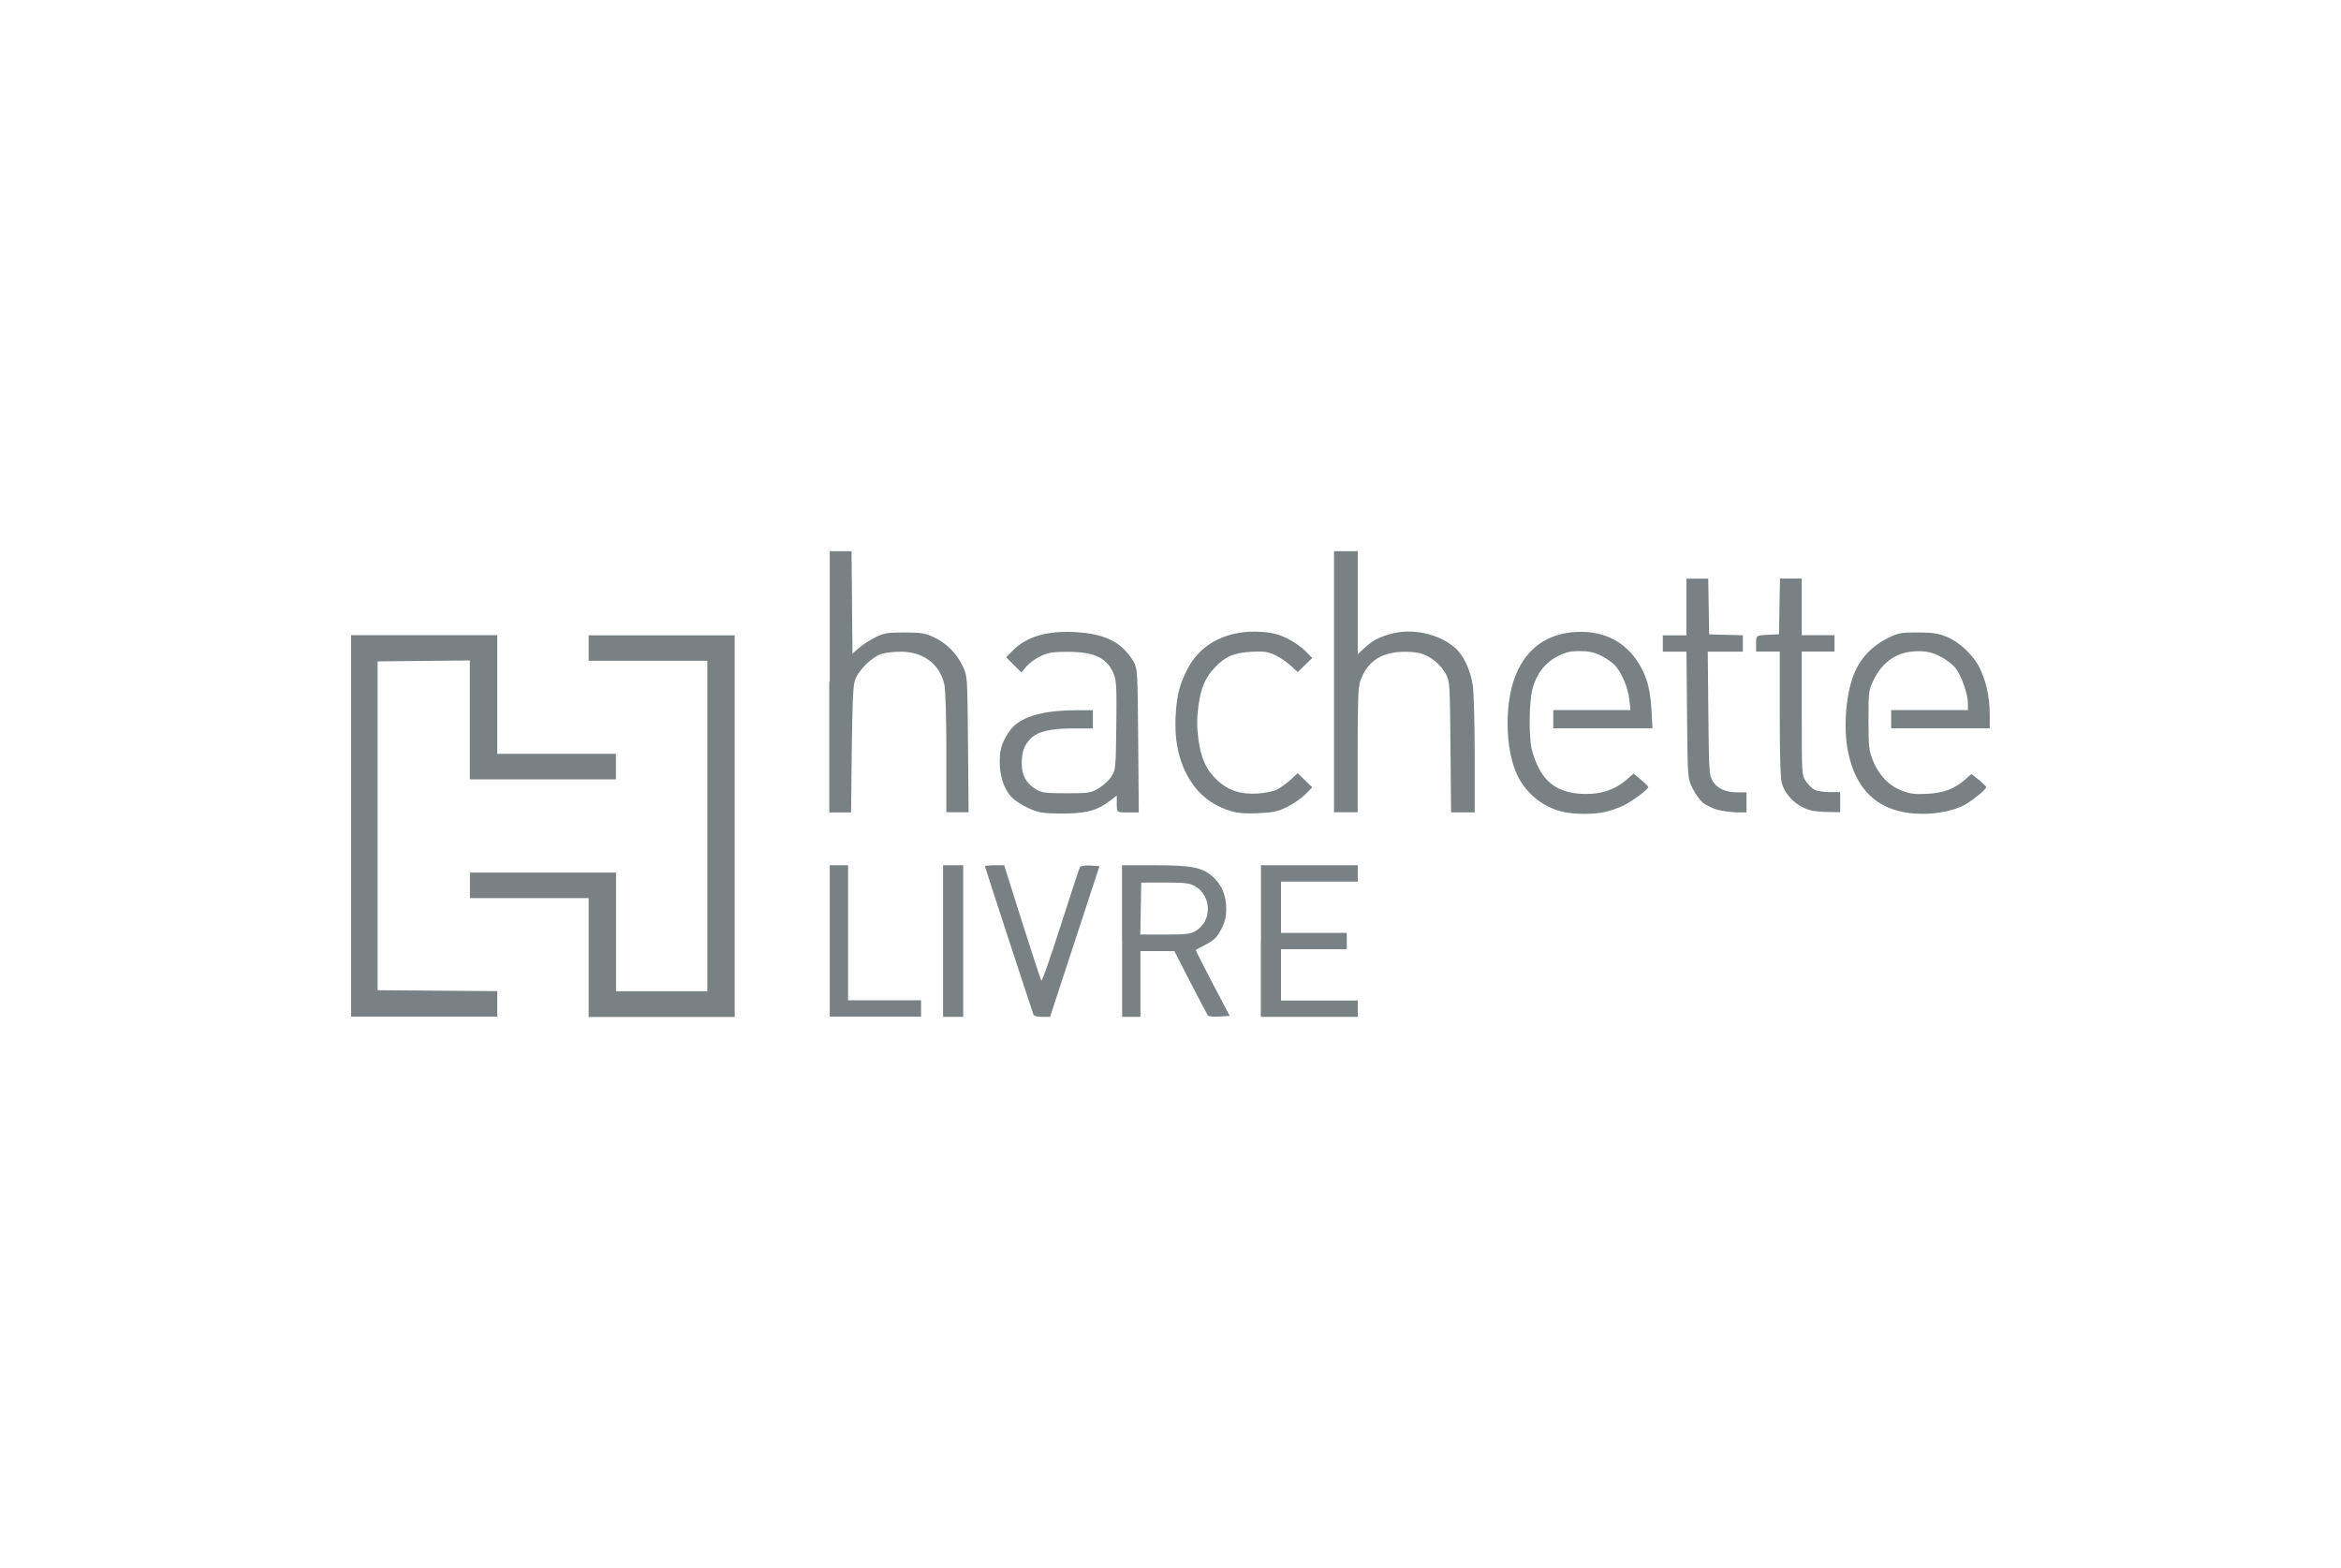 <?xml version="1.0" encoding="utf-8"?>
<!-- Generator: Adobe Illustrator 27.9.0, SVG Export Plug-In . SVG Version: 6.00 Build 0)  -->
<svg version="1.1" id="Calque_1" xmlns="http://www.w3.org/2000/svg" xmlns:xlink="http://www.w3.org/1999/xlink" x="0px" y="0px"
	 viewBox="0 0 200 134" style="enable-background:new 0 0 200 134;" xml:space="preserve">
<style type="text/css">
	.st0{opacity:0;fill:#FFFFFF;}
	.st1{fill:#71797D;fill-opacity:0.941;}
</style>
<rect class="st0" width="200" height="134"/>
<g id="layer1_00000082369918711769927190000016908432680296406943_" transform="translate(0,-768.898)">
	<path id="path3387_00000132791305018074349370000001675252698455886772_" class="st1" d="M30,839.49v-16.31h6.24h6.24v5.07v5.07
		h5.07h5.07v1.09v1.09h-6.24h-6.24v-5.08v-5.08l-3.94,0.04l-3.94,0.04v14.05v14.05l5.11,0.04l5.11,0.04v1.09v1.09h-6.24H30V839.49
		L30,839.49z M50.29,850.72v-5.07h-5.07h-5.07v-1.09v-1.09h6.24h6.24v5.07v5.07h3.9h3.9v-14.12v-14.12h-5.07h-5.07v-1.09v-1.09h6.24
		h6.24v16.31v16.31h-6.24h-6.24V850.72z M70.89,849.32v-6.48h0.78h0.78v5.77v5.77h3.12h3.12v0.7v0.7h-3.9h-3.9V849.32z
		 M80.57,849.32v-6.48h0.86h0.86v6.48v6.48h-0.86h-0.86V849.32z M88.29,855.6c-0.4-1.16-4.14-12.59-4.14-12.66
		c0-0.05,0.37-0.1,0.82-0.1l0.82,0l1.54,4.88c0.85,2.68,1.59,4.93,1.64,4.99c0.06,0.06,0.8-2.06,1.65-4.72s1.59-4.91,1.65-5
		c0.06-0.09,0.44-0.15,0.88-0.12l0.78,0.05l-2.11,6.44l-2.11,6.44h-0.67C88.64,855.8,88.33,855.72,88.29,855.6L88.29,855.6z
		 M95.86,849.32v-6.48h2.78c3.14,0,4.05,0.18,4.94,0.95c0.78,0.68,1.18,1.62,1.18,2.75c0,0.73-0.1,1.14-0.43,1.78
		c-0.35,0.68-0.59,0.91-1.28,1.28c-0.47,0.24-0.87,0.46-0.89,0.48c-0.02,0.02,0.62,1.3,1.43,2.84l1.47,2.8l-0.87,0.05
		c-0.48,0.03-0.92-0.01-0.98-0.08c-0.06-0.07-0.74-1.34-1.5-2.82l-1.38-2.69h-1.45h-1.45v2.81v2.81h-0.78h-0.78V849.32L95.86,849.32
		z M102.1,848.49c0.29-0.16,0.66-0.52,0.82-0.82c0.57-1.07,0.21-2.44-0.81-3.03c-0.47-0.27-0.82-0.32-2.58-0.32H97.5l-0.04,2.22
		l-0.04,2.22h2.07C101.2,848.77,101.66,848.72,102.1,848.49L102.1,848.49z M107.73,849.32v-6.48h4.14H116v0.7v0.7h-3.28h-3.28v2.19
		v2.19h2.81h2.81v0.7v0.7h-2.81h-2.81v2.19v2.19h3.28H116v0.7v0.7h-4.14h-4.14V849.32L107.73,849.32z M88.88,838.32
		c-0.92-0.2-2.18-0.91-2.63-1.49c-0.55-0.73-0.84-1.71-0.84-2.86c0-0.76,0.1-1.24,0.37-1.81c0.2-0.43,0.57-0.97,0.82-1.2
		c0.98-0.92,2.75-1.36,5.4-1.37l1.37,0v0.78v0.78h-1.69c-1.97,0-3.05,0.27-3.65,0.89c-0.55,0.57-0.74,1.14-0.74,2.14
		c0,0.98,0.41,1.7,1.25,2.19c0.47,0.28,0.81,0.32,2.57,0.32c1.93,0,2.06-0.02,2.76-0.43c0.4-0.24,0.89-0.69,1.09-1.01
		c0.35-0.57,0.37-0.72,0.41-4.32c0.04-3.12,0.01-3.84-0.2-4.38c-0.54-1.41-1.64-1.95-3.97-1.95c-1.25,0-1.64,0.06-2.29,0.37
		c-0.43,0.2-0.98,0.6-1.22,0.88l-0.43,0.52l-0.65-0.65l-0.65-0.65l0.52-0.53c1.2-1.24,2.95-1.76,5.45-1.62
		c1.81,0.1,3.07,0.53,3.96,1.33c0.34,0.31,0.77,0.84,0.96,1.19c0.33,0.62,0.34,0.81,0.39,6.76l0.05,6.13h-0.94
		c-0.94,0-0.94,0-0.94-0.72v-0.72l-0.55,0.42c-1.06,0.81-1.88,1.06-3.66,1.11C90.28,838.44,89.24,838.4,88.88,838.32L88.88,838.32z
		 M105.23,838.23c-1.3-0.36-2.44-1.12-3.2-2.14c-1.22-1.62-1.75-3.67-1.58-6.2c0.11-1.7,0.35-2.59,1.06-3.93
		c1.14-2.14,3.48-3.27,6.33-3.06c0.87,0.07,1.43,0.21,2.14,0.56c0.52,0.26,1.22,0.74,1.54,1.07l0.59,0.6l-0.62,0.6l-0.62,0.6
		l-0.65-0.59c-0.36-0.32-0.97-0.73-1.36-0.9c-0.58-0.25-0.94-0.3-1.97-0.24c-1.46,0.08-2.21,0.4-3.08,1.32
		c-0.85,0.89-1.23,1.79-1.43,3.35c-0.13,1.02-0.13,1.75,0,2.77c0.21,1.66,0.67,2.66,1.64,3.56c0.93,0.86,2.01,1.21,3.46,1.11
		c0.61-0.04,1.34-0.19,1.63-0.34s0.8-0.52,1.14-0.83l0.62-0.56l0.62,0.6l0.62,0.6l-0.59,0.6c-0.32,0.33-1.02,0.81-1.54,1.07
		c-0.8,0.4-1.19,0.48-2.42,0.54C106.53,838.45,105.83,838.4,105.23,838.23L105.23,838.23z M133.64,838.3
		c-1.67-0.33-3.16-1.48-3.96-3.05c-0.56-1.11-0.89-2.79-0.88-4.53c0.01-4.76,2.07-7.56,5.76-7.81c2.91-0.2,5.12,1.28,6.11,4.09
		c0.21,0.6,0.36,1.51,0.42,2.54l0.09,1.6h-4.24h-4.24v-0.78v-0.78h3.3h3.3l-0.1-0.89c-0.12-0.99-0.54-2.04-1.11-2.8
		c-0.21-0.28-0.77-0.69-1.25-0.93c-0.67-0.33-1.09-0.42-1.88-0.42c-0.82,0-1.2,0.09-1.9,0.45c-1.07,0.55-1.81,1.51-2.14,2.8
		c-0.28,1.09-0.32,3.89-0.07,5.1c0.1,0.45,0.38,1.23,0.64,1.71c0.77,1.45,2.03,2.14,3.98,2.15c1.37,0.01,2.53-0.39,3.45-1.18
		l0.65-0.56l0.62,0.52c0.34,0.28,0.62,0.57,0.63,0.62c0.01,0.2-1.32,1.19-2.1,1.58c-0.43,0.21-1.15,0.46-1.61,0.56
		C136.15,838.5,134.65,838.5,133.64,838.3L133.64,838.3z M162.3,838.23c-2.35-0.57-3.82-2.24-4.4-5.01c-0.46-2.16-0.19-5.26,0.61-7
		c0.54-1.18,1.52-2.17,2.73-2.77c0.96-0.47,1.14-0.51,2.59-0.5c1.26,0,1.74,0.07,2.46,0.36c1.09,0.44,2.27,1.53,2.83,2.65
		c0.55,1.09,0.87,2.52,0.87,3.97l0,1.21h-4.21h-4.21v-0.78v-0.78h3.28h3.28v-0.53c0-0.84-0.57-2.46-1.09-3.09
		c-0.26-0.32-0.86-0.76-1.33-0.99c-0.65-0.32-1.09-0.42-1.84-0.42c-1.75,0-3.05,0.86-3.84,2.54c-0.38,0.81-0.4,0.99-0.4,3.36
		c0,2.25,0.04,2.59,0.37,3.42c0.5,1.26,1.38,2.18,2.49,2.6c0.71,0.27,1.12,0.32,2.13,0.27c1.41-0.07,2.35-0.42,3.24-1.2l0.57-0.5
		l0.63,0.51c0.35,0.28,0.63,0.56,0.63,0.62c0,0.18-1.02,1.02-1.75,1.46C166.55,838.41,164.16,838.68,162.3,838.23L162.3,838.23z
		 M70.89,827.16V816h0.93h0.93l0.04,4.38l0.04,4.38l0.54-0.48c0.3-0.27,0.93-0.67,1.4-0.91c0.77-0.38,1.04-0.42,2.5-0.42
		c1.44,0,1.74,0.05,2.5,0.4c1.09,0.51,1.97,1.39,2.48,2.48c0.4,0.86,0.4,0.86,0.45,6.67l0.05,5.81h-0.95h-0.95v-5.06
		c0-3.01-0.07-5.38-0.17-5.84c-0.37-1.74-1.79-2.82-3.72-2.82c-0.55,0-1.29,0.08-1.64,0.19c-0.81,0.24-1.98,1.39-2.27,2.23
		c-0.17,0.47-0.23,1.91-0.28,5.97l-0.06,5.35h-0.93h-0.93V827.16L70.89,827.16z M113.97,827.16V816h1.01H116v4.4v4.4l0.51-0.47
		c0.73-0.68,1.2-0.94,2.23-1.24c1.86-0.54,4.18-0.05,5.57,1.17c0.74,0.65,1.32,1.9,1.52,3.24c0.08,0.59,0.16,3.26,0.16,5.94l0,4.88
		h-1.01h-1.01l-0.05-5.58c-0.05-5.42-0.06-5.6-0.39-6.23c-0.45-0.83-1.3-1.53-2.17-1.78c-0.4-0.11-1.14-0.16-1.77-0.12
		c-1.74,0.12-2.82,0.92-3.37,2.47c-0.19,0.53-0.23,1.67-0.23,5.94v5.29h-1.01h-1.01V827.16z M146.73,838.1
		c-0.4-0.11-0.94-0.37-1.2-0.57c-0.27-0.21-0.68-0.77-0.92-1.24c-0.43-0.86-0.43-0.86-0.48-6.28l-0.05-5.42h-1.01h-1.01v-0.7v-0.7
		h1.01h1.01v-2.42v-2.42h0.93h0.93l0.04,2.38l0.04,2.38l1.44,0.04l1.44,0.04v0.7v0.7h-1.5h-1.5l0.05,5.27
		c0.05,4.9,0.07,5.3,0.36,5.77c0.39,0.65,1.1,0.98,2.1,0.98h0.8v0.86v0.86l-0.9-0.01C147.85,838.3,147.12,838.21,146.73,838.1z
		 M154.78,838.17c-1.2-0.29-2.22-1.22-2.55-2.34c-0.12-0.4-0.18-2.38-0.18-5.92v-5.33h-1.01h-1.01v-0.69c0-0.69,0-0.69,0.98-0.74
		l0.98-0.05l0.04-2.38l0.04-2.38h0.93h0.93v2.42v2.42h1.4h1.4v0.7v0.7h-1.4h-1.4v5.28c0,5.24,0,5.29,0.36,5.81
		c0.2,0.29,0.53,0.62,0.74,0.72c0.21,0.11,0.79,0.2,1.28,0.2l0.9,0v0.86v0.86l-0.98-0.02C155.69,838.29,155.04,838.23,154.78,838.17
		L154.78,838.17z"/>
</g>
</svg>
